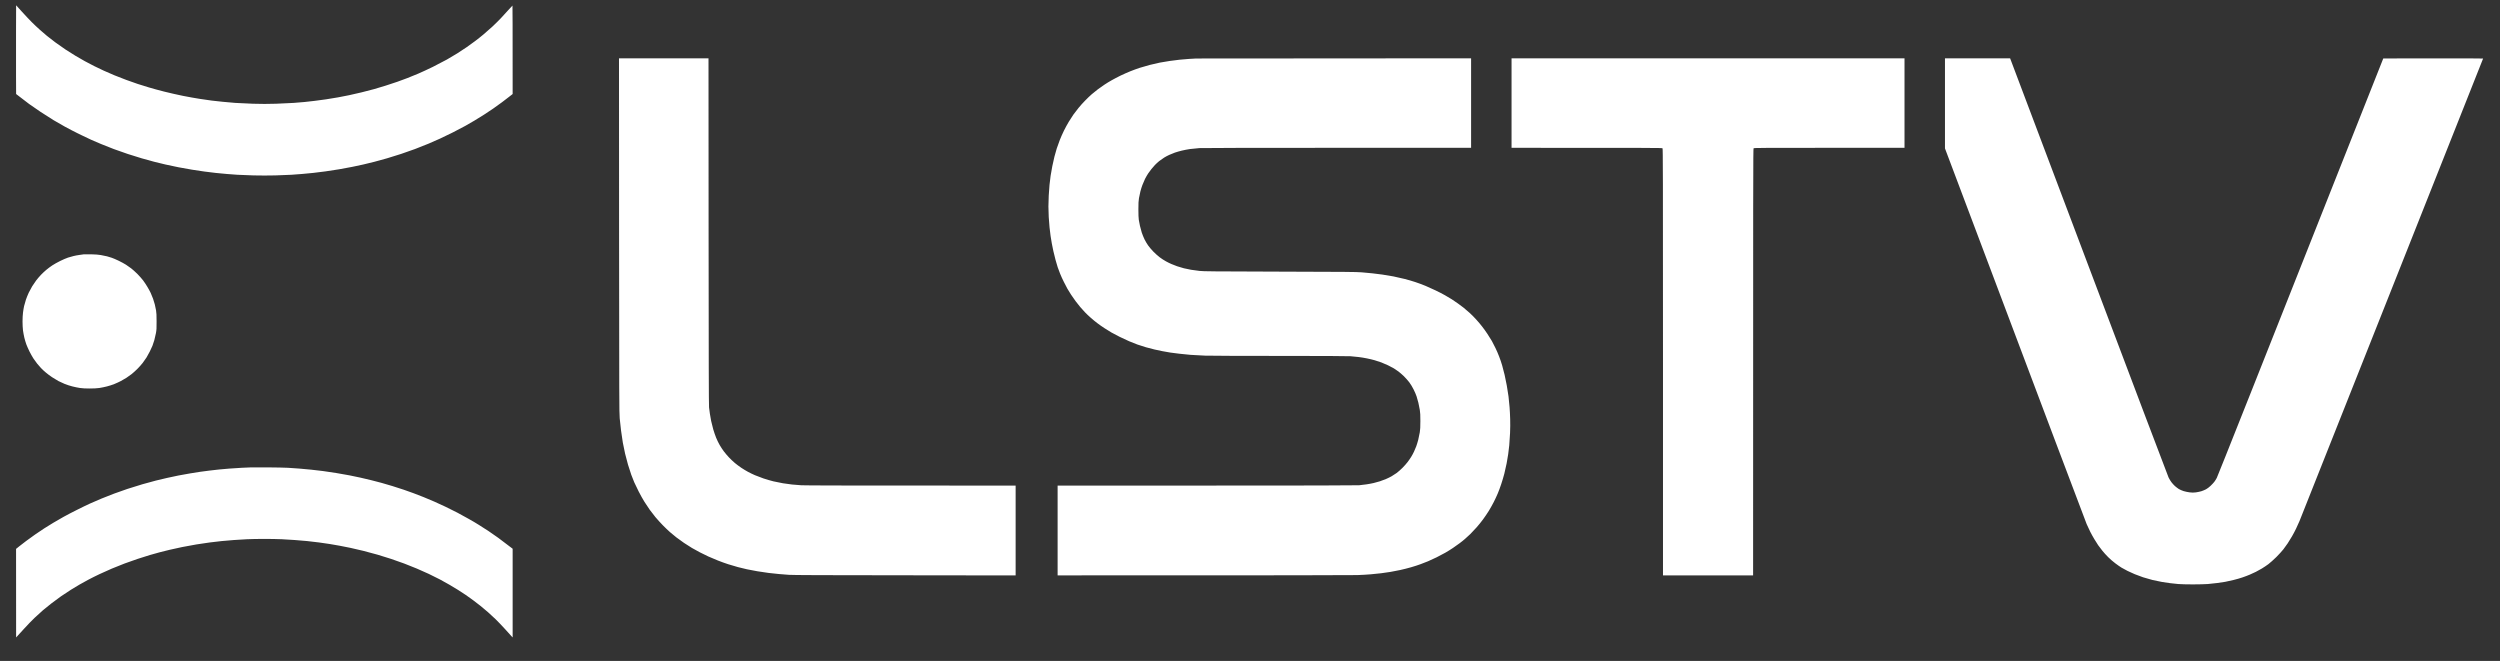 <?xml version="1.0" encoding="UTF-8"?>
<svg xmlns="http://www.w3.org/2000/svg" width="87" height="23" viewBox="0 0 87 23" fill="none">
  <rect x="0" y="0" width="87" height="23" fill="#333333" stroke="none"/>
  <path d="M0.558 1.109C0.556 1.618 0.556 2.313 0.558 2.653L0.561 3.272C0.796 3.455 0.931 3.558 1.013 3.618C1.095 3.678 1.276 3.803 1.413 3.894C1.551 3.986 1.752 4.114 1.861 4.18C1.97 4.245 2.152 4.35 2.267 4.413C2.381 4.476 2.599 4.588 2.752 4.664C2.904 4.738 3.094 4.829 3.173 4.864C3.252 4.899 3.409 4.966 3.52 5.013C3.631 5.059 3.828 5.137 3.957 5.186C4.086 5.234 4.305 5.312 4.443 5.357C4.58 5.403 4.801 5.472 4.933 5.51C5.065 5.549 5.257 5.601 5.36 5.628C5.462 5.654 5.64 5.698 5.755 5.724C5.869 5.749 6.073 5.793 6.208 5.82C6.342 5.846 6.557 5.885 6.683 5.905C6.808 5.926 7 5.955 7.109 5.969C7.218 5.984 7.393 6.005 7.499 6.017C7.604 6.029 7.779 6.046 7.888 6.054C7.997 6.064 8.164 6.076 8.261 6.082C8.358 6.089 8.61 6.098 8.821 6.104C9.057 6.11 9.351 6.11 9.584 6.104C9.792 6.098 10.041 6.089 10.139 6.082C10.236 6.076 10.403 6.064 10.512 6.054C10.621 6.046 10.796 6.029 10.901 6.017C11.007 6.005 11.199 5.982 11.328 5.964C11.457 5.947 11.672 5.914 11.808 5.89C11.943 5.867 12.147 5.829 12.261 5.806C12.375 5.784 12.546 5.746 12.64 5.725C12.734 5.705 12.904 5.663 13.018 5.633C13.133 5.604 13.334 5.549 13.466 5.51C13.599 5.472 13.82 5.403 13.957 5.357C14.095 5.312 14.313 5.234 14.443 5.186C14.572 5.138 14.783 5.054 14.912 5C15.041 4.945 15.223 4.865 15.317 4.822C15.411 4.78 15.613 4.682 15.765 4.605C15.918 4.528 16.11 4.427 16.192 4.381C16.274 4.335 16.418 4.252 16.512 4.196C16.606 4.14 16.757 4.047 16.848 3.988C16.939 3.931 17.082 3.835 17.168 3.775C17.253 3.716 17.39 3.617 17.472 3.556C17.554 3.494 17.67 3.406 17.73 3.358L17.84 3.272C17.84 0.886 17.838 0.194 17.834 0.194C17.831 0.194 17.765 0.265 17.688 0.352C17.61 0.438 17.493 0.566 17.427 0.637C17.361 0.707 17.232 0.835 17.139 0.922C17.046 1.008 16.903 1.134 16.821 1.202C16.739 1.27 16.61 1.374 16.533 1.43C16.456 1.488 16.325 1.583 16.24 1.642C16.154 1.701 16.008 1.797 15.915 1.856C15.821 1.915 15.658 2.012 15.552 2.072C15.446 2.131 15.226 2.246 15.061 2.328C14.897 2.409 14.666 2.515 14.549 2.565C14.432 2.614 14.264 2.683 14.176 2.717C14.088 2.751 13.932 2.809 13.829 2.845C13.727 2.882 13.541 2.943 13.418 2.981C13.296 3.02 13.116 3.074 13.018 3.101C12.921 3.129 12.727 3.179 12.586 3.213C12.446 3.247 12.248 3.293 12.149 3.313C12.05 3.334 11.877 3.368 11.765 3.388C11.653 3.408 11.464 3.439 11.344 3.457C11.223 3.475 11.046 3.499 10.949 3.51C10.852 3.522 10.696 3.539 10.602 3.549C10.509 3.557 10.336 3.572 10.219 3.581C10.101 3.589 9.825 3.602 9.605 3.61C9.292 3.619 9.119 3.619 8.805 3.61C8.585 3.603 8.307 3.589 8.187 3.581C8.066 3.572 7.87 3.555 7.749 3.542C7.629 3.531 7.456 3.512 7.365 3.5C7.275 3.488 7.089 3.462 6.955 3.441C6.82 3.421 6.556 3.373 6.368 3.336C6.18 3.298 5.885 3.231 5.712 3.187C5.539 3.144 5.301 3.078 5.184 3.043C5.067 3.008 4.889 2.953 4.789 2.92C4.689 2.886 4.512 2.824 4.395 2.781C4.277 2.737 4.093 2.666 3.984 2.621C3.875 2.576 3.708 2.502 3.611 2.459C3.513 2.414 3.363 2.342 3.275 2.298C3.187 2.254 3.04 2.177 2.949 2.127C2.859 2.078 2.712 1.994 2.624 1.94C2.536 1.888 2.382 1.791 2.283 1.725C2.183 1.659 2.022 1.546 1.925 1.474C1.828 1.402 1.699 1.301 1.637 1.251C1.575 1.201 1.463 1.104 1.387 1.036C1.31 0.969 1.183 0.848 1.104 0.769C1.025 0.69 0.87 0.526 0.76 0.404L0.561 0.184L0.558 1.109ZM21.544 8.192C21.548 13.913 21.549 14.369 21.566 14.558C21.575 14.669 21.597 14.859 21.612 14.979C21.627 15.099 21.655 15.289 21.674 15.401C21.695 15.511 21.73 15.684 21.753 15.785C21.777 15.884 21.822 16.057 21.854 16.169C21.887 16.279 21.938 16.439 21.968 16.521C21.999 16.603 22.046 16.72 22.071 16.782C22.098 16.843 22.167 16.987 22.225 17.102C22.282 17.216 22.374 17.379 22.428 17.465C22.481 17.549 22.563 17.674 22.611 17.74C22.659 17.807 22.749 17.922 22.809 17.996C22.871 18.07 22.986 18.197 23.066 18.279C23.145 18.36 23.258 18.467 23.316 18.518C23.374 18.57 23.472 18.651 23.535 18.699C23.597 18.748 23.717 18.834 23.802 18.892C23.888 18.949 24.012 19.028 24.078 19.068C24.143 19.107 24.265 19.174 24.35 19.218C24.433 19.262 24.566 19.327 24.645 19.363C24.724 19.399 24.873 19.462 24.976 19.503C25.078 19.544 25.241 19.603 25.338 19.634C25.436 19.666 25.589 19.711 25.68 19.735C25.77 19.759 25.912 19.793 25.994 19.811C26.077 19.829 26.24 19.86 26.357 19.88C26.474 19.9 26.649 19.925 26.747 19.938C26.844 19.95 27.005 19.967 27.104 19.976C27.204 19.985 27.362 19.998 27.456 20.004C27.582 20.014 28.653 20.018 31.486 20.02L35.344 20.025V16.899C29.361 16.899 27.992 16.895 27.883 16.887C27.789 16.882 27.645 16.869 27.562 16.861C27.48 16.852 27.338 16.833 27.248 16.818C27.157 16.803 27.006 16.772 26.912 16.75C26.818 16.727 26.664 16.682 26.57 16.65C26.477 16.618 26.342 16.567 26.272 16.537C26.201 16.507 26.094 16.454 26.032 16.421C25.97 16.388 25.864 16.324 25.797 16.279C25.73 16.234 25.629 16.159 25.573 16.112C25.518 16.065 25.427 15.98 25.372 15.922C25.317 15.864 25.235 15.768 25.19 15.708C25.145 15.648 25.079 15.548 25.043 15.484C25.006 15.42 24.951 15.308 24.922 15.235C24.892 15.162 24.847 15.029 24.821 14.942C24.796 14.853 24.764 14.721 24.748 14.649C24.733 14.575 24.713 14.462 24.704 14.398C24.695 14.333 24.681 14.235 24.675 14.179C24.666 14.104 24.662 12.512 24.659 8.053L24.656 2.03H21.541L21.544 8.192ZM41.632 2.036C41.591 2.037 41.478 2.044 41.381 2.05C41.284 2.057 41.136 2.069 41.05 2.078C40.965 2.086 40.812 2.106 40.709 2.121C40.607 2.136 40.451 2.162 40.362 2.179C40.275 2.196 40.116 2.233 40.011 2.26C39.905 2.287 39.747 2.333 39.658 2.362C39.571 2.39 39.427 2.444 39.339 2.479C39.251 2.514 39.097 2.582 38.997 2.63C38.898 2.68 38.758 2.751 38.688 2.792C38.617 2.831 38.504 2.9 38.437 2.945C38.37 2.989 38.264 3.064 38.203 3.11C38.141 3.156 38.045 3.234 37.989 3.283C37.934 3.331 37.83 3.43 37.76 3.503C37.688 3.574 37.586 3.69 37.532 3.757C37.476 3.824 37.397 3.928 37.356 3.986C37.315 4.045 37.242 4.156 37.197 4.232C37.151 4.308 37.074 4.447 37.028 4.541C36.981 4.635 36.915 4.784 36.881 4.872C36.846 4.96 36.799 5.094 36.774 5.17C36.751 5.247 36.715 5.374 36.694 5.453C36.673 5.532 36.64 5.681 36.62 5.784C36.599 5.886 36.573 6.037 36.561 6.12C36.549 6.202 36.532 6.344 36.523 6.434C36.514 6.525 36.502 6.693 36.496 6.808C36.49 6.922 36.485 7.092 36.485 7.186C36.485 7.28 36.49 7.445 36.496 7.554C36.502 7.663 36.514 7.824 36.524 7.912C36.532 8 36.549 8.137 36.561 8.216C36.573 8.294 36.592 8.413 36.604 8.477C36.615 8.542 36.64 8.659 36.657 8.738C36.674 8.817 36.708 8.955 36.732 9.042C36.756 9.131 36.79 9.246 36.807 9.298C36.825 9.352 36.864 9.454 36.893 9.528C36.922 9.601 36.98 9.728 37.022 9.81C37.062 9.892 37.118 9.998 37.144 10.045C37.171 10.092 37.229 10.186 37.272 10.253C37.316 10.32 37.389 10.424 37.432 10.482C37.477 10.541 37.55 10.633 37.593 10.685C37.638 10.737 37.711 10.819 37.755 10.865C37.798 10.912 37.89 10.998 37.957 11.057C38.024 11.117 38.128 11.202 38.187 11.246C38.245 11.291 38.356 11.369 38.432 11.418C38.509 11.468 38.618 11.537 38.677 11.57C38.736 11.604 38.864 11.671 38.963 11.721C39.061 11.77 39.209 11.839 39.294 11.875C39.377 11.911 39.505 11.962 39.578 11.988C39.652 12.015 39.786 12.058 39.877 12.084C39.968 12.11 40.102 12.145 40.176 12.162C40.249 12.179 40.372 12.205 40.448 12.22C40.525 12.236 40.65 12.257 40.725 12.269C40.802 12.281 40.946 12.3 41.045 12.31C41.145 12.322 41.32 12.339 41.434 12.349C41.549 12.357 41.775 12.369 41.936 12.376C42.105 12.382 43.2 12.386 44.538 12.386C46.015 12.386 46.902 12.39 46.997 12.397C47.079 12.403 47.206 12.415 47.28 12.425C47.353 12.433 47.483 12.454 47.568 12.472C47.653 12.489 47.776 12.518 47.84 12.537C47.905 12.555 48.007 12.589 48.069 12.612C48.131 12.636 48.237 12.681 48.304 12.713C48.371 12.746 48.463 12.794 48.507 12.82C48.55 12.847 48.623 12.896 48.666 12.928C48.71 12.961 48.794 13.034 48.852 13.089C48.91 13.146 48.995 13.242 49.042 13.303C49.093 13.373 49.153 13.469 49.194 13.554C49.233 13.631 49.279 13.739 49.297 13.794C49.314 13.85 49.343 13.951 49.36 14.018C49.376 14.085 49.398 14.196 49.409 14.264C49.425 14.36 49.429 14.445 49.429 14.653C49.429 14.857 49.424 14.948 49.409 15.042C49.398 15.109 49.374 15.228 49.355 15.303C49.335 15.38 49.304 15.483 49.285 15.533C49.267 15.583 49.232 15.667 49.206 15.72C49.182 15.773 49.137 15.854 49.108 15.901C49.079 15.948 49.025 16.027 48.986 16.077C48.949 16.127 48.868 16.219 48.806 16.281C48.744 16.343 48.653 16.424 48.602 16.461C48.552 16.497 48.474 16.548 48.426 16.575C48.38 16.602 48.293 16.643 48.234 16.669C48.176 16.693 48.08 16.73 48.021 16.749C47.962 16.767 47.864 16.795 47.803 16.809C47.741 16.823 47.631 16.845 47.557 16.855C47.484 16.867 47.366 16.881 47.296 16.887C47.211 16.894 45.46 16.898 41.987 16.898H36.805V20.023C45.01 20.023 47.07 20.019 47.237 20.013C47.386 20.008 47.596 19.995 47.701 19.986C47.807 19.978 47.97 19.961 48.064 19.949C48.158 19.937 48.304 19.917 48.389 19.902C48.474 19.888 48.626 19.858 48.725 19.837C48.825 19.816 48.995 19.772 49.104 19.741C49.213 19.71 49.361 19.662 49.434 19.634C49.508 19.608 49.626 19.561 49.696 19.532C49.766 19.502 49.901 19.44 49.995 19.394C50.088 19.348 50.225 19.276 50.298 19.234C50.372 19.192 50.489 19.119 50.56 19.071C50.63 19.024 50.736 18.949 50.794 18.905C50.853 18.861 50.938 18.794 50.981 18.755C51.025 18.718 51.108 18.641 51.167 18.585C51.224 18.528 51.322 18.425 51.384 18.354C51.447 18.284 51.548 18.159 51.608 18.077C51.669 17.995 51.76 17.86 51.811 17.778C51.861 17.696 51.939 17.557 51.984 17.469C52.029 17.381 52.09 17.249 52.121 17.175C52.152 17.102 52.206 16.958 52.24 16.855C52.275 16.753 52.324 16.585 52.351 16.482C52.376 16.38 52.413 16.219 52.431 16.125C52.449 16.031 52.474 15.887 52.485 15.805C52.496 15.723 52.513 15.584 52.522 15.495C52.531 15.408 52.543 15.216 52.55 15.069C52.557 14.923 52.559 14.704 52.554 14.584C52.551 14.463 52.542 14.276 52.533 14.168C52.525 14.059 52.508 13.891 52.496 13.794C52.483 13.697 52.456 13.527 52.436 13.415C52.416 13.305 52.382 13.138 52.361 13.047C52.34 12.957 52.302 12.809 52.276 12.72C52.251 12.63 52.203 12.489 52.169 12.405C52.138 12.321 52.08 12.188 52.041 12.109C52.003 12.03 51.948 11.922 51.918 11.869C51.888 11.817 51.819 11.706 51.764 11.623C51.71 11.541 51.626 11.423 51.576 11.361C51.528 11.298 51.436 11.188 51.37 11.117C51.306 11.045 51.201 10.939 51.136 10.882C51.072 10.825 50.98 10.747 50.933 10.708C50.886 10.671 50.798 10.605 50.736 10.561C50.674 10.517 50.578 10.452 50.523 10.416C50.467 10.381 50.359 10.317 50.282 10.273C50.207 10.23 50.063 10.156 49.962 10.108C49.863 10.06 49.704 9.988 49.611 9.949C49.517 9.909 49.356 9.85 49.253 9.816C49.151 9.781 48.98 9.732 48.874 9.706C48.769 9.679 48.596 9.64 48.49 9.619C48.385 9.599 48.212 9.57 48.106 9.555C48.001 9.54 47.845 9.521 47.76 9.512C47.675 9.503 47.507 9.487 47.386 9.477C47.194 9.462 46.845 9.459 44.538 9.453C42.166 9.446 41.893 9.444 41.744 9.428C41.653 9.418 41.521 9.401 41.45 9.388C41.38 9.376 41.267 9.353 41.2 9.336C41.133 9.318 41.027 9.288 40.965 9.266C40.903 9.244 40.813 9.209 40.763 9.187C40.712 9.166 40.626 9.123 40.571 9.092C40.515 9.062 40.419 9 40.357 8.953C40.295 8.907 40.195 8.816 40.133 8.752C40.071 8.688 39.99 8.592 39.954 8.54C39.917 8.488 39.86 8.393 39.828 8.328C39.797 8.264 39.755 8.158 39.733 8.093C39.713 8.029 39.684 7.923 39.67 7.858C39.655 7.794 39.637 7.7 39.63 7.65C39.621 7.594 39.616 7.459 39.616 7.288C39.616 7.073 39.62 6.991 39.636 6.898C39.647 6.834 39.669 6.729 39.685 6.664C39.701 6.6 39.733 6.498 39.755 6.44C39.777 6.381 39.819 6.285 39.847 6.226C39.877 6.168 39.925 6.083 39.954 6.04C39.984 5.996 40.035 5.926 40.068 5.885C40.101 5.844 40.157 5.779 40.192 5.742C40.227 5.705 40.294 5.643 40.341 5.605C40.388 5.568 40.465 5.514 40.512 5.485C40.559 5.456 40.638 5.413 40.688 5.391C40.738 5.368 40.827 5.331 40.885 5.311C40.944 5.291 41.052 5.259 41.125 5.242C41.199 5.224 41.326 5.199 41.408 5.187C41.49 5.176 41.639 5.161 41.739 5.154C41.857 5.148 43.541 5.144 46.558 5.144H51.194V2.029C43.841 2.032 41.673 2.034 41.632 2.036ZM52.602 3.586V5.144C57.535 5.144 57.842 5.146 57.856 5.16C57.87 5.173 57.872 6.015 57.872 12.6V20.023H61.008C61.008 5.865 61.01 5.174 61.025 5.16C61.04 5.146 61.347 5.144 63.66 5.144H66.277V2.029H52.602V3.586ZM67.685 3.597V5.165C71.457 15.18 72.58 18.155 72.615 18.237C72.65 18.319 72.707 18.442 72.742 18.509C72.776 18.576 72.838 18.689 72.881 18.759C72.922 18.83 72.983 18.926 73.016 18.973C73.049 19.02 73.116 19.106 73.162 19.165C73.208 19.224 73.3 19.325 73.365 19.389C73.43 19.454 73.54 19.55 73.611 19.602C73.681 19.655 73.779 19.724 73.829 19.754C73.879 19.784 73.973 19.835 74.037 19.867C74.102 19.899 74.214 19.95 74.288 19.981C74.362 20.012 74.494 20.061 74.581 20.09C74.67 20.119 74.818 20.161 74.912 20.185C75.006 20.207 75.152 20.238 75.237 20.252C75.323 20.267 75.45 20.286 75.52 20.294C75.59 20.304 75.717 20.317 75.802 20.324C75.888 20.332 76.118 20.337 76.314 20.337C76.511 20.337 76.744 20.331 76.832 20.324C76.92 20.317 77.067 20.302 77.157 20.289C77.248 20.277 77.376 20.258 77.44 20.247C77.505 20.235 77.634 20.207 77.728 20.183C77.822 20.16 77.962 20.121 78.037 20.094C78.114 20.068 78.229 20.025 78.293 19.997C78.358 19.969 78.452 19.925 78.504 19.9C78.556 19.874 78.648 19.822 78.712 19.785C78.775 19.747 78.877 19.679 78.939 19.633C79 19.587 79.124 19.476 79.217 19.385C79.309 19.293 79.418 19.172 79.461 19.117C79.504 19.061 79.571 18.968 79.611 18.909C79.65 18.85 79.717 18.742 79.759 18.669C79.802 18.595 79.867 18.474 79.903 18.397C79.94 18.321 79.995 18.201 80.024 18.13C80.054 18.06 81.503 14.412 83.243 10.024C84.983 5.635 86.409 2.042 86.412 2.037C86.414 2.032 85.633 2.03 84.676 2.032L82.938 2.034C78.482 13.285 77.169 16.588 77.144 16.631C77.121 16.675 77.082 16.738 77.056 16.77C77.031 16.802 76.973 16.865 76.926 16.909C76.877 16.956 76.811 17.005 76.768 17.028C76.726 17.05 76.654 17.079 76.606 17.095C76.557 17.109 76.47 17.128 76.414 17.135C76.333 17.145 76.285 17.145 76.197 17.134C76.135 17.127 76.043 17.106 75.989 17.09C75.937 17.073 75.862 17.041 75.825 17.019C75.788 16.996 75.726 16.949 75.687 16.914C75.649 16.879 75.594 16.819 75.566 16.781C75.536 16.742 75.492 16.669 75.466 16.616C75.441 16.563 74.19 13.259 72.687 9.275L69.952 2.029H67.685V3.597ZM2.912 8.851C2.888 8.853 2.819 8.863 2.757 8.873C2.695 8.881 2.607 8.898 2.56 8.91C2.513 8.921 2.427 8.946 2.368 8.964C2.309 8.984 2.187 9.036 2.096 9.081C2.005 9.125 1.88 9.196 1.819 9.236C1.757 9.277 1.664 9.346 1.611 9.391C1.558 9.435 1.474 9.514 1.424 9.566C1.374 9.618 1.299 9.707 1.257 9.762C1.215 9.818 1.153 9.909 1.119 9.965C1.086 10.02 1.032 10.12 1.001 10.184C0.971 10.249 0.926 10.358 0.902 10.429C0.879 10.499 0.85 10.601 0.838 10.653C0.827 10.706 0.809 10.805 0.801 10.875C0.791 10.946 0.784 11.079 0.784 11.186C0.784 11.292 0.791 11.427 0.8 11.499C0.809 11.567 0.831 11.681 0.847 11.752C0.864 11.822 0.896 11.928 0.917 11.986C0.94 12.045 0.988 12.156 1.026 12.232C1.064 12.308 1.125 12.416 1.161 12.472C1.199 12.527 1.257 12.609 1.292 12.653C1.327 12.697 1.387 12.766 1.425 12.806C1.462 12.847 1.539 12.918 1.595 12.964C1.65 13.011 1.749 13.085 1.813 13.127C1.878 13.17 1.976 13.23 2.032 13.26C2.087 13.289 2.189 13.335 2.256 13.363C2.323 13.39 2.441 13.428 2.517 13.447C2.594 13.468 2.713 13.491 2.784 13.502C2.871 13.515 2.978 13.52 3.12 13.52C3.259 13.52 3.371 13.514 3.456 13.502C3.526 13.491 3.647 13.468 3.723 13.447C3.799 13.428 3.917 13.39 3.984 13.362C4.051 13.335 4.152 13.289 4.208 13.259C4.263 13.23 4.35 13.179 4.4 13.147C4.45 13.114 4.531 13.056 4.581 13.018C4.631 12.978 4.72 12.898 4.779 12.839C4.838 12.781 4.921 12.687 4.964 12.632C5.007 12.576 5.068 12.49 5.099 12.44C5.129 12.389 5.182 12.294 5.215 12.229C5.248 12.163 5.289 12.073 5.307 12.029C5.325 11.985 5.353 11.898 5.371 11.835C5.389 11.771 5.413 11.662 5.427 11.591C5.447 11.481 5.451 11.427 5.449 11.186C5.449 10.97 5.445 10.885 5.431 10.802C5.421 10.743 5.4 10.65 5.387 10.594C5.373 10.539 5.346 10.45 5.327 10.397C5.309 10.345 5.27 10.253 5.244 10.194C5.216 10.136 5.163 10.037 5.125 9.976C5.089 9.914 5.024 9.818 4.983 9.762C4.942 9.707 4.85 9.603 4.78 9.532C4.708 9.461 4.612 9.375 4.565 9.339C4.518 9.304 4.437 9.247 4.384 9.212C4.332 9.178 4.216 9.116 4.128 9.073C4.04 9.03 3.932 8.985 3.888 8.97C3.844 8.955 3.769 8.932 3.723 8.92C3.676 8.908 3.58 8.888 3.509 8.876C3.419 8.861 3.319 8.853 3.168 8.85C3.051 8.849 2.935 8.849 2.912 8.851ZM8.736 16.265C8.684 16.267 8.536 16.273 8.411 16.279C8.285 16.286 8.091 16.298 7.979 16.307C7.868 16.316 7.704 16.33 7.616 16.339C7.528 16.348 7.379 16.365 7.285 16.377C7.191 16.388 7.047 16.407 6.965 16.419C6.883 16.431 6.729 16.456 6.624 16.473C6.518 16.491 6.334 16.524 6.213 16.547C6.093 16.572 5.91 16.61 5.808 16.633C5.705 16.656 5.535 16.698 5.429 16.723C5.324 16.75 5.112 16.808 4.96 16.851C4.807 16.896 4.569 16.969 4.432 17.015C4.294 17.061 4.085 17.135 3.968 17.179C3.851 17.224 3.656 17.3 3.536 17.349C3.415 17.399 3.236 17.477 3.136 17.522C3.037 17.567 2.832 17.665 2.683 17.741C2.533 17.816 2.322 17.925 2.213 17.986C2.104 18.046 1.944 18.139 1.856 18.192C1.768 18.244 1.624 18.334 1.536 18.39C1.448 18.447 1.307 18.542 1.221 18.602C1.136 18.66 0.997 18.761 0.912 18.825C0.827 18.889 0.712 18.977 0.658 19.021L0.559 19.101L0.561 22.183C0.622 22.117 0.729 21.999 0.838 21.88C0.947 21.759 1.11 21.59 1.201 21.504C1.292 21.419 1.423 21.298 1.494 21.237C1.565 21.178 1.695 21.072 1.782 21.004C1.87 20.936 2.02 20.825 2.117 20.756C2.214 20.689 2.366 20.588 2.453 20.533C2.542 20.478 2.676 20.397 2.752 20.352C2.829 20.308 2.973 20.228 3.072 20.175C3.172 20.122 3.349 20.033 3.467 19.978C3.584 19.922 3.776 19.836 3.893 19.787C4.011 19.737 4.21 19.657 4.336 19.61C4.462 19.563 4.667 19.49 4.789 19.45C4.913 19.408 5.105 19.348 5.216 19.315C5.328 19.283 5.484 19.239 5.563 19.218C5.641 19.197 5.795 19.159 5.904 19.133C6.013 19.107 6.207 19.065 6.336 19.038C6.465 19.012 6.688 18.971 6.832 18.947C6.976 18.924 7.185 18.892 7.296 18.878C7.408 18.863 7.592 18.842 7.707 18.83C7.821 18.818 8.016 18.801 8.139 18.793C8.262 18.783 8.468 18.771 8.597 18.765C8.726 18.759 8.997 18.754 9.2 18.754C9.403 18.754 9.673 18.759 9.803 18.765C9.932 18.771 10.139 18.783 10.261 18.793C10.385 18.801 10.577 18.818 10.688 18.829C10.8 18.841 10.984 18.862 11.098 18.877C11.213 18.893 11.381 18.916 11.472 18.931C11.562 18.945 11.716 18.972 11.813 18.99C11.91 19.008 12.081 19.041 12.192 19.065C12.304 19.088 12.508 19.136 12.645 19.17C12.783 19.204 13.004 19.264 13.136 19.302C13.268 19.34 13.479 19.406 13.605 19.448C13.731 19.489 13.938 19.563 14.064 19.61C14.19 19.657 14.389 19.737 14.507 19.787C14.624 19.836 14.812 19.92 14.922 19.972C15.034 20.025 15.21 20.112 15.312 20.166C15.414 20.222 15.562 20.302 15.637 20.347C15.714 20.39 15.843 20.468 15.925 20.52C16.007 20.571 16.134 20.654 16.208 20.704C16.282 20.754 16.397 20.836 16.464 20.887C16.531 20.936 16.646 21.025 16.72 21.084C16.794 21.142 16.911 21.242 16.981 21.303C17.052 21.365 17.171 21.475 17.247 21.549C17.323 21.622 17.471 21.778 17.578 21.895C17.684 22.013 17.787 22.125 17.805 22.146L17.84 22.183V19.096C17.571 18.889 17.424 18.778 17.338 18.716C17.253 18.654 17.103 18.549 17.003 18.483C16.903 18.417 16.752 18.319 16.666 18.267C16.581 18.213 16.423 18.119 16.314 18.059C16.206 17.997 16.026 17.899 15.915 17.84C15.804 17.781 15.618 17.69 15.504 17.635C15.39 17.58 15.215 17.5 15.114 17.456C15.015 17.412 14.849 17.342 14.746 17.301C14.644 17.261 14.485 17.199 14.395 17.165C14.304 17.131 14.15 17.076 14.053 17.043C13.956 17.01 13.777 16.951 13.653 16.914C13.53 16.877 13.36 16.827 13.274 16.803C13.189 16.78 13.034 16.739 12.928 16.713C12.822 16.686 12.649 16.645 12.544 16.622C12.438 16.599 12.263 16.562 12.155 16.541C12.046 16.52 11.842 16.483 11.701 16.461C11.56 16.437 11.351 16.407 11.237 16.392C11.123 16.378 10.941 16.355 10.832 16.345C10.723 16.333 10.539 16.316 10.421 16.307C10.304 16.298 10.121 16.286 10.016 16.279C9.91 16.273 9.601 16.267 9.328 16.265C9.055 16.262 8.789 16.262 8.736 16.265Z" fill="white"></path>
</svg>

